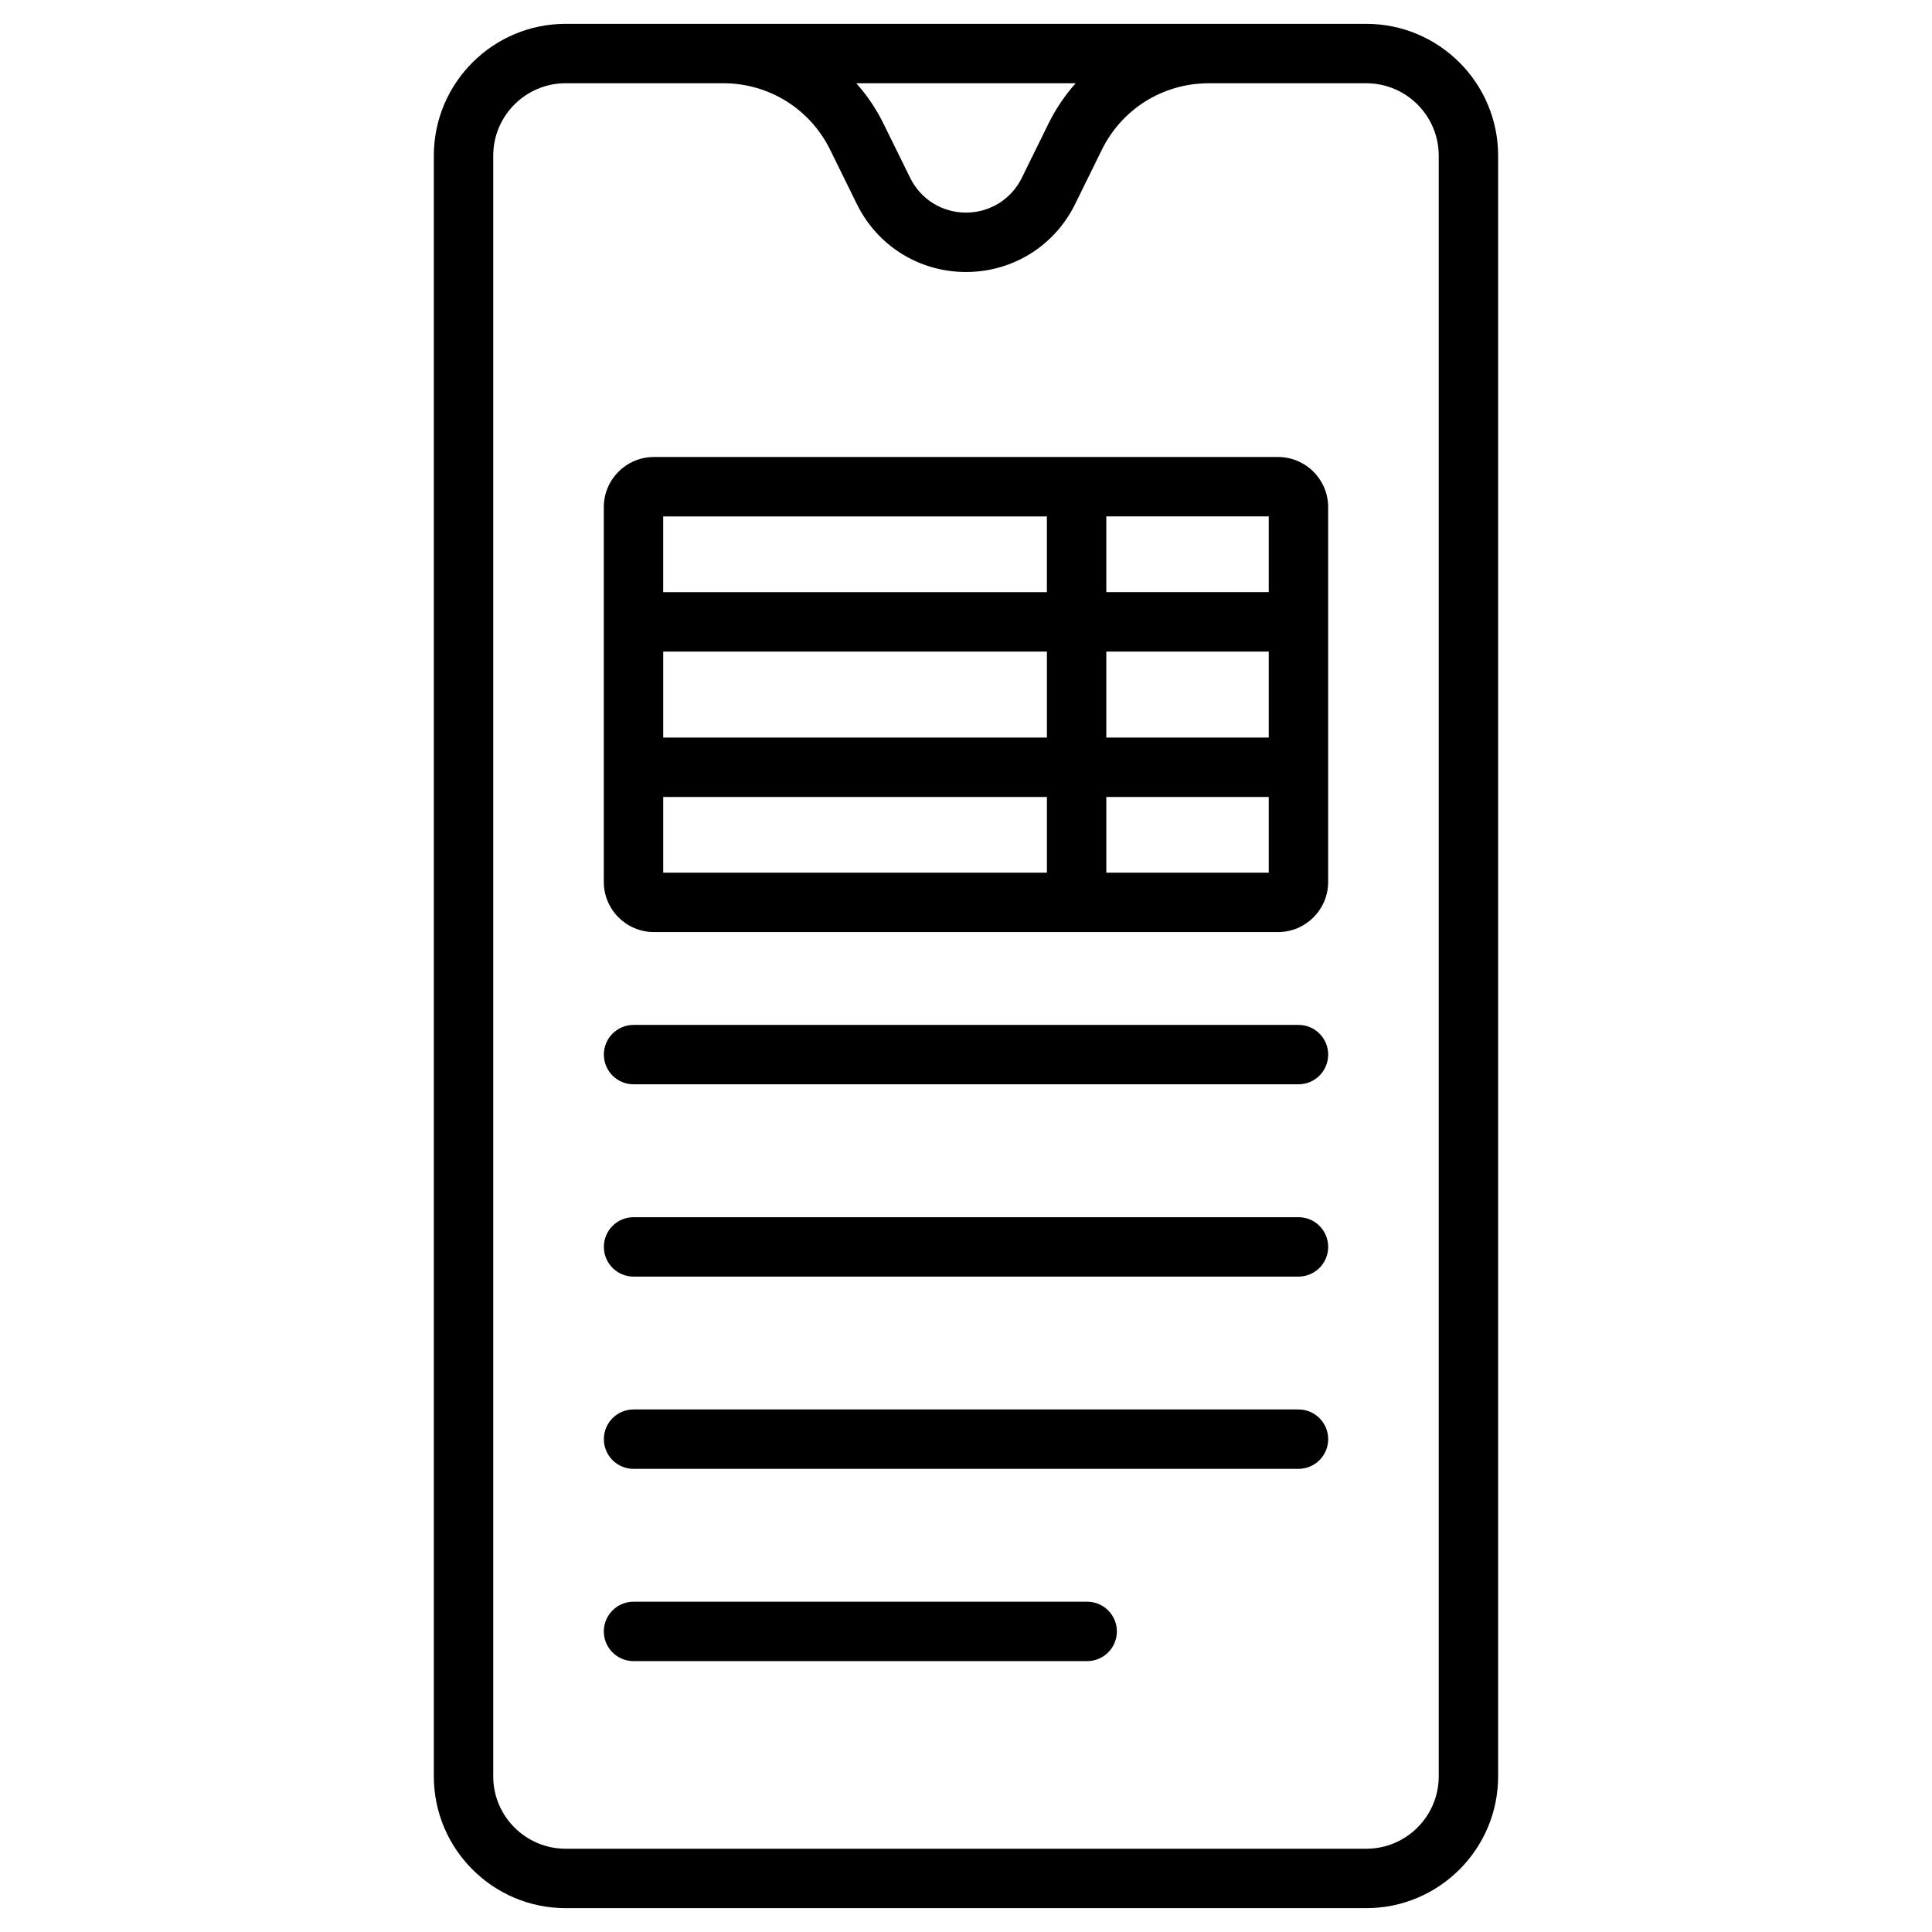 <?xml version="1.0" encoding="UTF-8"?>
<!-- Uploaded to: ICON Repo, www.svgrepo.com, Generator: ICON Repo Mixer Tools -->
<svg fill="#000000" width="800px" height="800px" version="1.1" viewBox="144 144 512 512" xmlns="http://www.w3.org/2000/svg">
 <g>
  <path d="m506.09 150.32h-212.19c-19.262 0-34.93 15.668-34.93 34.93v429.5c0 19.262 15.672 34.93 34.93 34.93h212.19c19.262 0 34.93-15.668 34.93-34.93v-429.5c0-19.258-15.668-34.93-34.93-34.93zm-77.031 15.746c-2.828 3.176-5.266 6.769-7.215 10.727l-7.047 14.332c-2.797 5.684-8.469 9.215-14.801 9.215-6.336 0-12.004-3.531-14.801-9.215l-7.047-14.332c-1.949-3.961-4.387-7.551-7.215-10.727zm96.219 448.68c0 10.578-8.605 19.188-19.188 19.188h-212.19c-10.578 0-19.188-8.605-19.188-19.188l0.004-429.5c0-10.578 8.605-19.188 19.188-19.188h41.738c12.145 0.004 23.02 6.777 28.379 17.676l7.047 14.332c5.465 11.113 16.547 18.016 28.93 18.016 12.379 0 23.465-6.902 28.93-18.008l7.047-14.332c5.359-10.898 16.234-17.672 28.379-17.676h41.738c10.578 0 19.188 8.605 19.188 19.188z"/>
  <path d="m482.69 265.11h-165.39c-7.328 0-13.285 5.961-13.285 13.285v99.328c0 7.324 5.961 13.285 13.285 13.285h165.39c7.328 0 13.285-5.961 13.285-13.285v-99.328c0-7.324-5.961-13.285-13.285-13.285zm-2.457 35.812h-43.051v-20.07h43.051zm0 38.535h-43.051v-22.789h43.051zm-160.47-22.789h101.68v22.789h-101.68zm101.67-35.812v20.07h-101.68v-20.07zm-101.67 74.344h101.68v20.07h-101.68zm117.42 20.07v-20.07h43.051v20.07z"/>
  <path d="m488.11 415.61h-176.21c-4.348 0-7.871 3.523-7.871 7.871s3.523 7.871 7.871 7.871h176.21c4.348 0 7.871-3.523 7.871-7.871s-3.523-7.871-7.871-7.871z"/>
  <path d="m488.11 466.57h-176.21c-4.348 0-7.871 3.523-7.871 7.871s3.523 7.871 7.871 7.871h176.21c4.348 0 7.871-3.523 7.871-7.871s-3.523-7.871-7.871-7.871z"/>
  <path d="m488.11 517.52h-176.21c-4.348 0-7.871 3.523-7.871 7.871s3.523 7.871 7.871 7.871h176.21c4.348 0 7.871-3.523 7.871-7.871s-3.523-7.871-7.871-7.871z"/>
  <path d="m432.11 568.47h-120.22c-4.348 0-7.871 3.523-7.871 7.871s3.523 7.871 7.871 7.871h120.22c4.348 0 7.871-3.523 7.871-7.871 0.004-4.348-3.523-7.871-7.871-7.871z"/>
 </g>
</svg>